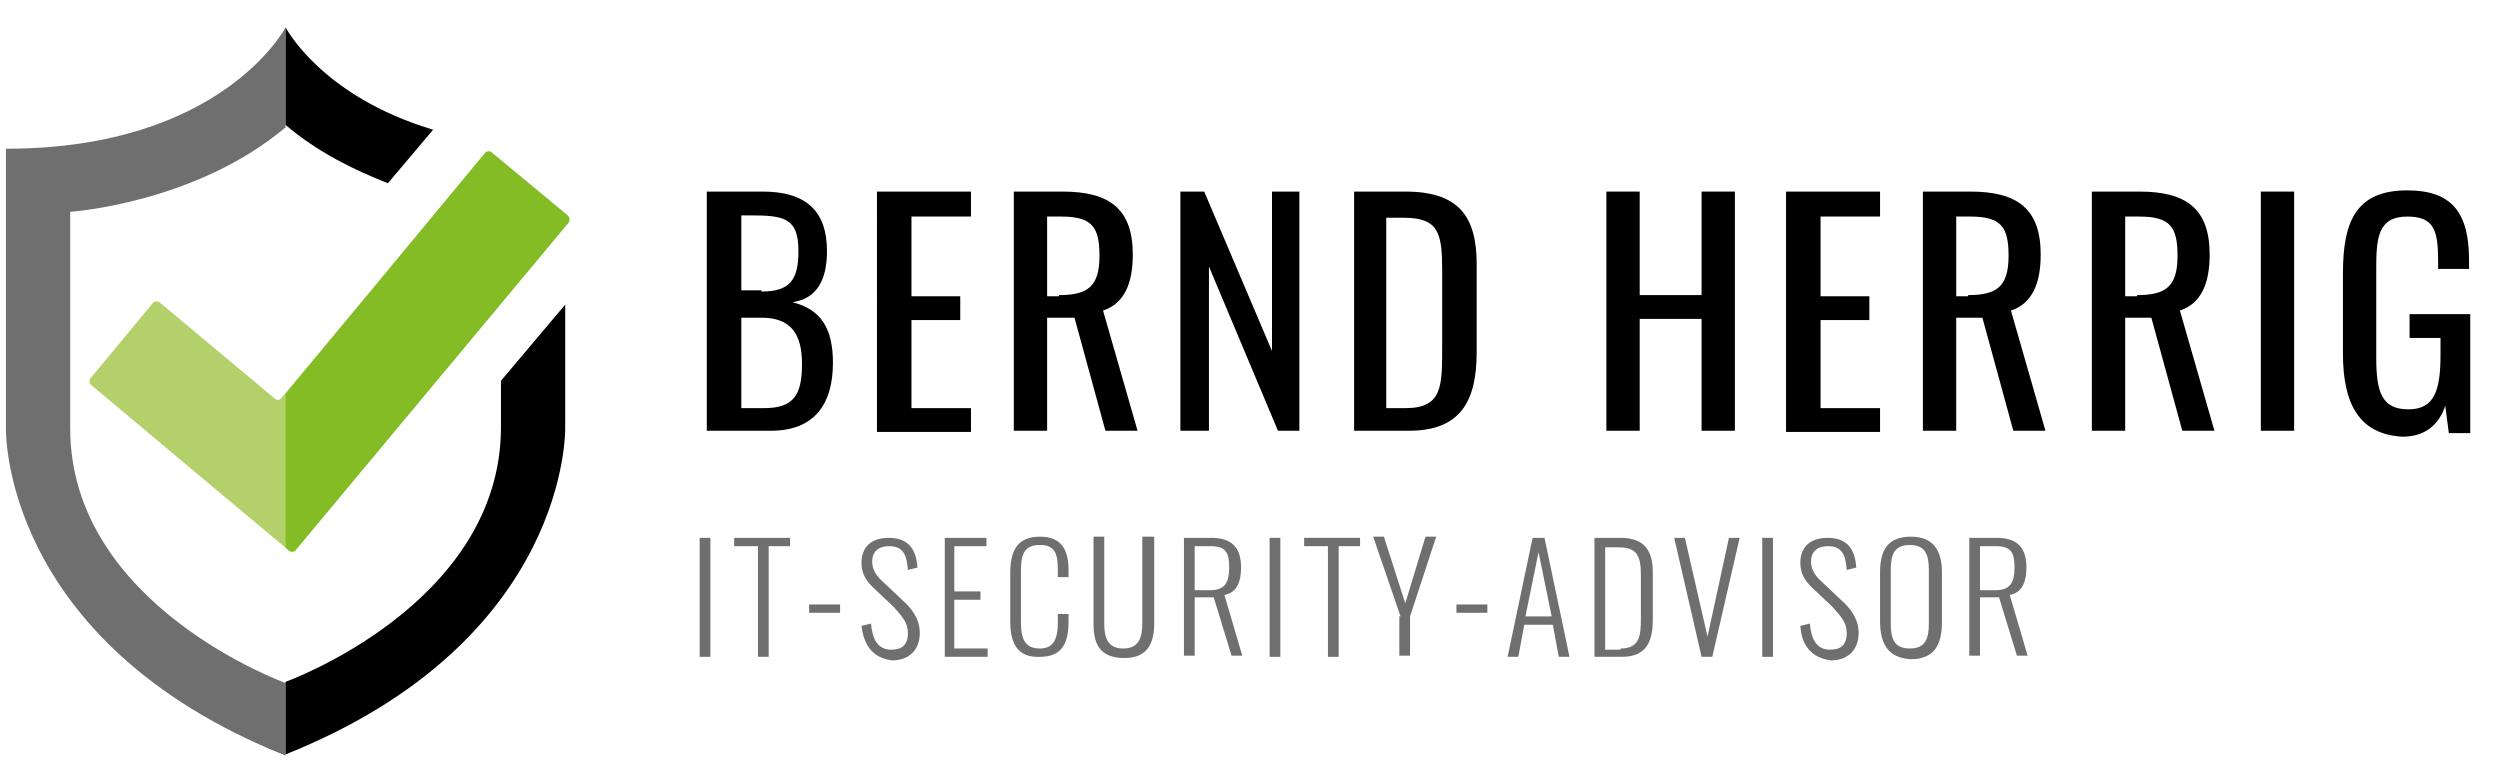 <?xml version="1.0" encoding="utf-8"?>
<!-- Generator: Adobe Illustrator 22.1.0, SVG Export Plug-In . SVG Version: 6.00 Build 0)  -->
<svg version="1.1" id="Ebene_1" xmlns="http://www.w3.org/2000/svg" xmlns:xlink="http://www.w3.org/1999/xlink" x="0px" y="0px"
	 viewBox="0 0 210.1 65.9" style="enable-background:new 0 0 210.1 65.9;" xml:space="preserve">
<style type="text/css">
	.st0{fill:#706F6F;}
	.st1{fill:#B3D06A;}
	.st2{fill:#84BC26;}
</style>
<g>
	<path d="M59.5,16.1h4.6c3.6,0,5.4,1.6,5.4,5c0,2.5-0.9,4-2.9,4.3c2.4,0.6,3.4,2.2,3.4,5.1c0,3.5-1.6,5.7-5.2,5.7h-5.4V16.1z
		 M64,24.5c2.4,0,3.1-1,3.1-3.4c0-2.8-1.2-3-4.1-3h-0.7v6.3H64z M64.2,34.3c2.5,0,3.2-1.1,3.2-3.7c0-2.5-0.9-3.9-3.4-3.9h-1.7v7.6
		H64.2z"/>
	<path d="M73.8,16.1h7.8v2.1h-5v6.7h4.1v2h-4.1v7.4h5v2h-7.9V16.1z"/>
	<path d="M85.2,16.1h4.1c4,0,5.9,1.5,5.9,5.3c0,2.4-0.7,4.1-2.5,4.7l2.9,10.1h-2.7l-2.6-9.5H88v9.5h-2.8V16.1z M89,24.8
		c2.4,0,3.4-0.7,3.4-3.3c0-2.4-0.6-3.3-3.2-3.3H88v6.7H89z"/>
	<path d="M99.3,16.1h1.9l5.7,13.4V16.1h2.3v20.1h-1.8l-5.8-13.8v13.8h-2.4V16.1z"/>
	<path d="M113.7,16.1h4.4c4.5,0,6,2.1,6,6.1v7.4c0,4.3-1.5,6.6-5.7,6.6h-4.6V16.1z M118.1,34.3c3.1,0,3.1-1.8,3.1-5.1v-6.5
		c0-3.1-0.3-4.4-3.2-4.4h-1.5v16H118.1z"/>
	<path d="M135,16.1h2.8v8.7h5.2v-8.7h2.8v20.1H143v-9.4h-5.2v9.4H135V16.1z"/>
	<path d="M150.2,16.1h7.8v2.1h-5v6.7h4.1v2H153v7.4h5v2h-7.9V16.1z"/>
	<path d="M161.5,16.1h4.1c4,0,5.9,1.5,5.9,5.3c0,2.4-0.7,4.1-2.5,4.7l2.9,10.1h-2.7l-2.6-9.5h-2.2v9.5h-2.8V16.1z M165.4,24.8
		c2.4,0,3.4-0.7,3.4-3.3c0-2.4-0.6-3.3-3.2-3.3h-1.2v6.7H165.4z"/>
	<path d="M175.7,16.1h4.1c4,0,5.9,1.5,5.9,5.3c0,2.4-0.7,4.1-2.5,4.7l2.9,10.1h-2.7l-2.6-9.5h-2.2v9.5h-2.8V16.1z M179.6,24.8
		c2.4,0,3.4-0.7,3.4-3.3c0-2.4-0.6-3.3-3.2-3.3h-1.2v6.7H179.6z"/>
	<path d="M190,16.1h2.8v20.1H190V16.1z"/>
	<path d="M196.9,29.7v-6.7c0-4.4,1.1-7,5.4-7c3.8,0,5.2,1.9,5.2,5.9v0.7h-2.6v-0.6c0-2.6-0.3-3.8-2.6-3.8c-2.5,0-2.6,1.9-2.6,4.4
		v7.5c0,2.9,0.5,4.3,2.7,4.3c2.2,0,2.7-1.6,2.7-4.6v-1.4h-2.6v-2h5.1v10h-1.8l-0.3-2.3c-0.5,1.5-1.6,2.6-3.6,2.6
		C198.3,36.5,196.9,34,196.9,29.7z"/>
</g>
<g>
	<path class="st0" d="M58.8,45.2h0.9v10h-0.9V45.2z"/>
	<path class="st0" d="M63.6,45.9h-1.9v-0.7h4.7v0.7h-1.8v9.3h-0.9V45.9z"/>
	<path class="st0" d="M68,50.8h2.6v0.7H68V50.8z"/>
	<path class="st0" d="M72.4,52.6l0.8-0.2c0.1,1.2,0.5,2.2,1.7,2.2c0.9,0,1.4-0.4,1.4-1.4c0-0.9-0.5-1.4-1.2-2.2l-1.8-1.7
		c-0.6-0.6-0.9-1.2-0.9-2c0-1.4,0.9-2.1,2.3-2.1c1.4,0,2.3,0.7,2.4,2.5l-0.8,0.2c-0.1-1.3-0.4-2-1.6-2c-0.8,0-1.4,0.4-1.4,1.3
		c0,0.5,0.2,1,0.7,1.5l1.8,1.7c0.8,0.7,1.5,1.6,1.5,2.8c0,1.5-1,2.3-2.3,2.3C73.3,55.3,72.6,54.2,72.4,52.6z"/>
	<path class="st0" d="M79.3,45.2h3.6v0.7h-2.7v3.8h2.2v0.7h-2.2v4.1H83v0.7h-3.6V45.2z"/>
	<path class="st0" d="M84.9,52.2v-4c0-1.8,0.5-3.1,2.5-3.1c1.8,0,2.4,1.1,2.4,2.8v0.6h-0.9v-0.6c0-1.3-0.2-2.1-1.5-2.1
		c-1.4,0-1.6,0.9-1.6,2.2v4.3c0,1.5,0.4,2.2,1.6,2.2c1.2,0,1.5-0.9,1.5-2.2v-0.7h0.9v0.6c0,1.8-0.5,3-2.4,3
		C85.4,55.3,84.9,53.9,84.9,52.2z"/>
	<path class="st0" d="M91.9,52.4v-7.3h0.9v7.3c0,1.2,0.3,2.1,1.6,2.1c1.3,0,1.6-0.9,1.6-2.1v-7.3H97v7.3c0,1.7-0.6,2.9-2.5,2.9
		C92.4,55.3,91.9,54.1,91.9,52.4z"/>
	<path class="st0" d="M99.5,45.2h2.3c1.9,0,2.5,1,2.5,2.5c0,1.1-0.3,2.1-1.4,2.3l1.5,5.1h-0.9l-1.5-4.9h-1.6v4.9h-0.9V45.2z
		 M101.7,49.6c1.2,0,1.6-0.6,1.6-1.9s-0.3-1.8-1.6-1.8h-1.3v3.7H101.7z"/>
	<path class="st0" d="M106.7,45.2h0.9v10h-0.9V45.2z"/>
	<path class="st0" d="M111.5,45.9h-1.9v-0.7h4.7v0.7h-1.8v9.3h-0.9V45.9z"/>
	<path class="st0" d="M117.7,51.8l-2.3-6.7h0.9l1.8,5.6l1.7-5.6h0.9l-2.2,6.7v3.3h-0.9V51.8z"/>
	<path class="st0" d="M122.4,50.8h2.6v0.7h-2.6V50.8z"/>
	<path class="st0" d="M128.8,45.2h1l2.1,10H131l-0.5-2.7h-2.4l-0.5,2.7h-0.9L128.8,45.2z M130.4,51.8l-1.1-5.4l-1.1,5.4H130.4z"/>
	<path class="st0" d="M134,45.2h2.2c2.1,0,2.7,1.2,2.7,2.9v4c0,1.9-0.6,3.1-2.6,3.1H134V45.2z M136.2,54.5c1.6,0,1.7-1.1,1.7-2.5
		v-3.7c0-1.5-0.3-2.3-1.8-2.3h-1.2v8.6H136.2z"/>
	<path class="st0" d="M140.7,45.2h0.9l1.9,8.3l1.8-8.3h0.9l-2.3,10H143L140.7,45.2z"/>
	<path class="st0" d="M148.1,45.2h0.9v10h-0.9V45.2z"/>
	<path class="st0" d="M151.3,52.6l0.8-0.2c0.1,1.2,0.5,2.2,1.7,2.2c0.9,0,1.4-0.4,1.4-1.4c0-0.9-0.5-1.4-1.2-2.2l-1.8-1.7
		c-0.6-0.6-0.9-1.2-0.9-2c0-1.4,0.9-2.1,2.3-2.1c1.4,0,2.3,0.7,2.4,2.5l-0.8,0.2c-0.1-1.3-0.4-2-1.6-2c-0.8,0-1.4,0.4-1.4,1.3
		c0,0.5,0.2,1,0.7,1.5l1.8,1.7c0.8,0.7,1.5,1.6,1.5,2.8c0,1.5-1,2.3-2.3,2.3C152.2,55.3,151.4,54.2,151.3,52.6z"/>
	<path class="st0" d="M158,52.2v-4.1c0-1.8,0.6-3,2.6-3c1.9,0,2.6,1.2,2.6,3v4.2c0,1.8-0.6,3.1-2.6,3.1C158.6,55.3,158,54,158,52.2z
		 M162.1,52.4v-4.5c0-1.3-0.3-2.1-1.6-2.1c-1.3,0-1.6,0.8-1.6,2.1v4.5c0,1.3,0.3,2.1,1.6,2.1C161.8,54.5,162.1,53.7,162.1,52.4z"/>
	<path class="st0" d="M165.5,45.2h2.3c1.9,0,2.5,1,2.5,2.5c0,1.1-0.3,2.1-1.4,2.3l1.5,5.1h-0.9l-1.5-4.9h-1.6v4.9h-0.9V45.2z
		 M167.7,49.6c1.2,0,1.6-0.6,1.6-1.9s-0.3-1.8-1.6-1.8h-1.3v3.7H167.7z"/>
</g>
<path class="st0" d="M24,2.3c0,0-5.3,10.2-23.5,10.2v23.5c0,0-0.5,17.9,23.5,27.5l0-6.1c0,0-18.1-6.5-18.1-21.4s0-18.2,0-18.2
	s10.5-0.7,18.1-7.1V2.3z"/>
<g>
	<path d="M36.4,10.9C27,8.1,24,2.3,24,2.3v8.2c2.7,2.3,5.8,3.8,8.6,4.9L36.4,10.9z"/>
	<path d="M47.5,25.6L42.1,32c0,1.2,0,2.5,0,3.9C42.1,50.8,24,57.3,24,57.3l0,6.1c24-9.6,23.5-27.5,23.5-27.5V25.6z"/>
</g>
<g>
	<path class="st1" d="M40.9,12.8L23.6,33.5c-0.1,0.1-0.3,0.2-0.5,0l-9.7-8.1c-0.1-0.1-0.4-0.1-0.5,0l-5.3,6.4
		c-0.1,0.1-0.1,0.4,0,0.5l9.9,8.3l0,0l6.7,5.6c0.1,0.1,0.4,0.1,0.5,0l23-27.6c0.1-0.1,0.1-0.4,0-0.5l-6.4-5.3
		C41.2,12.7,41,12.7,40.9,12.8z"/>
	<path class="st2" d="M47.7,18.1l-6.4-5.3c-0.1-0.1-0.4-0.1-0.5,0L24,33.1v12.9l0.3,0.3c0.1,0.1,0.4,0.1,0.5,0l23-27.6
		C47.9,18.5,47.9,18.3,47.7,18.1z"/>
</g>
</svg>
